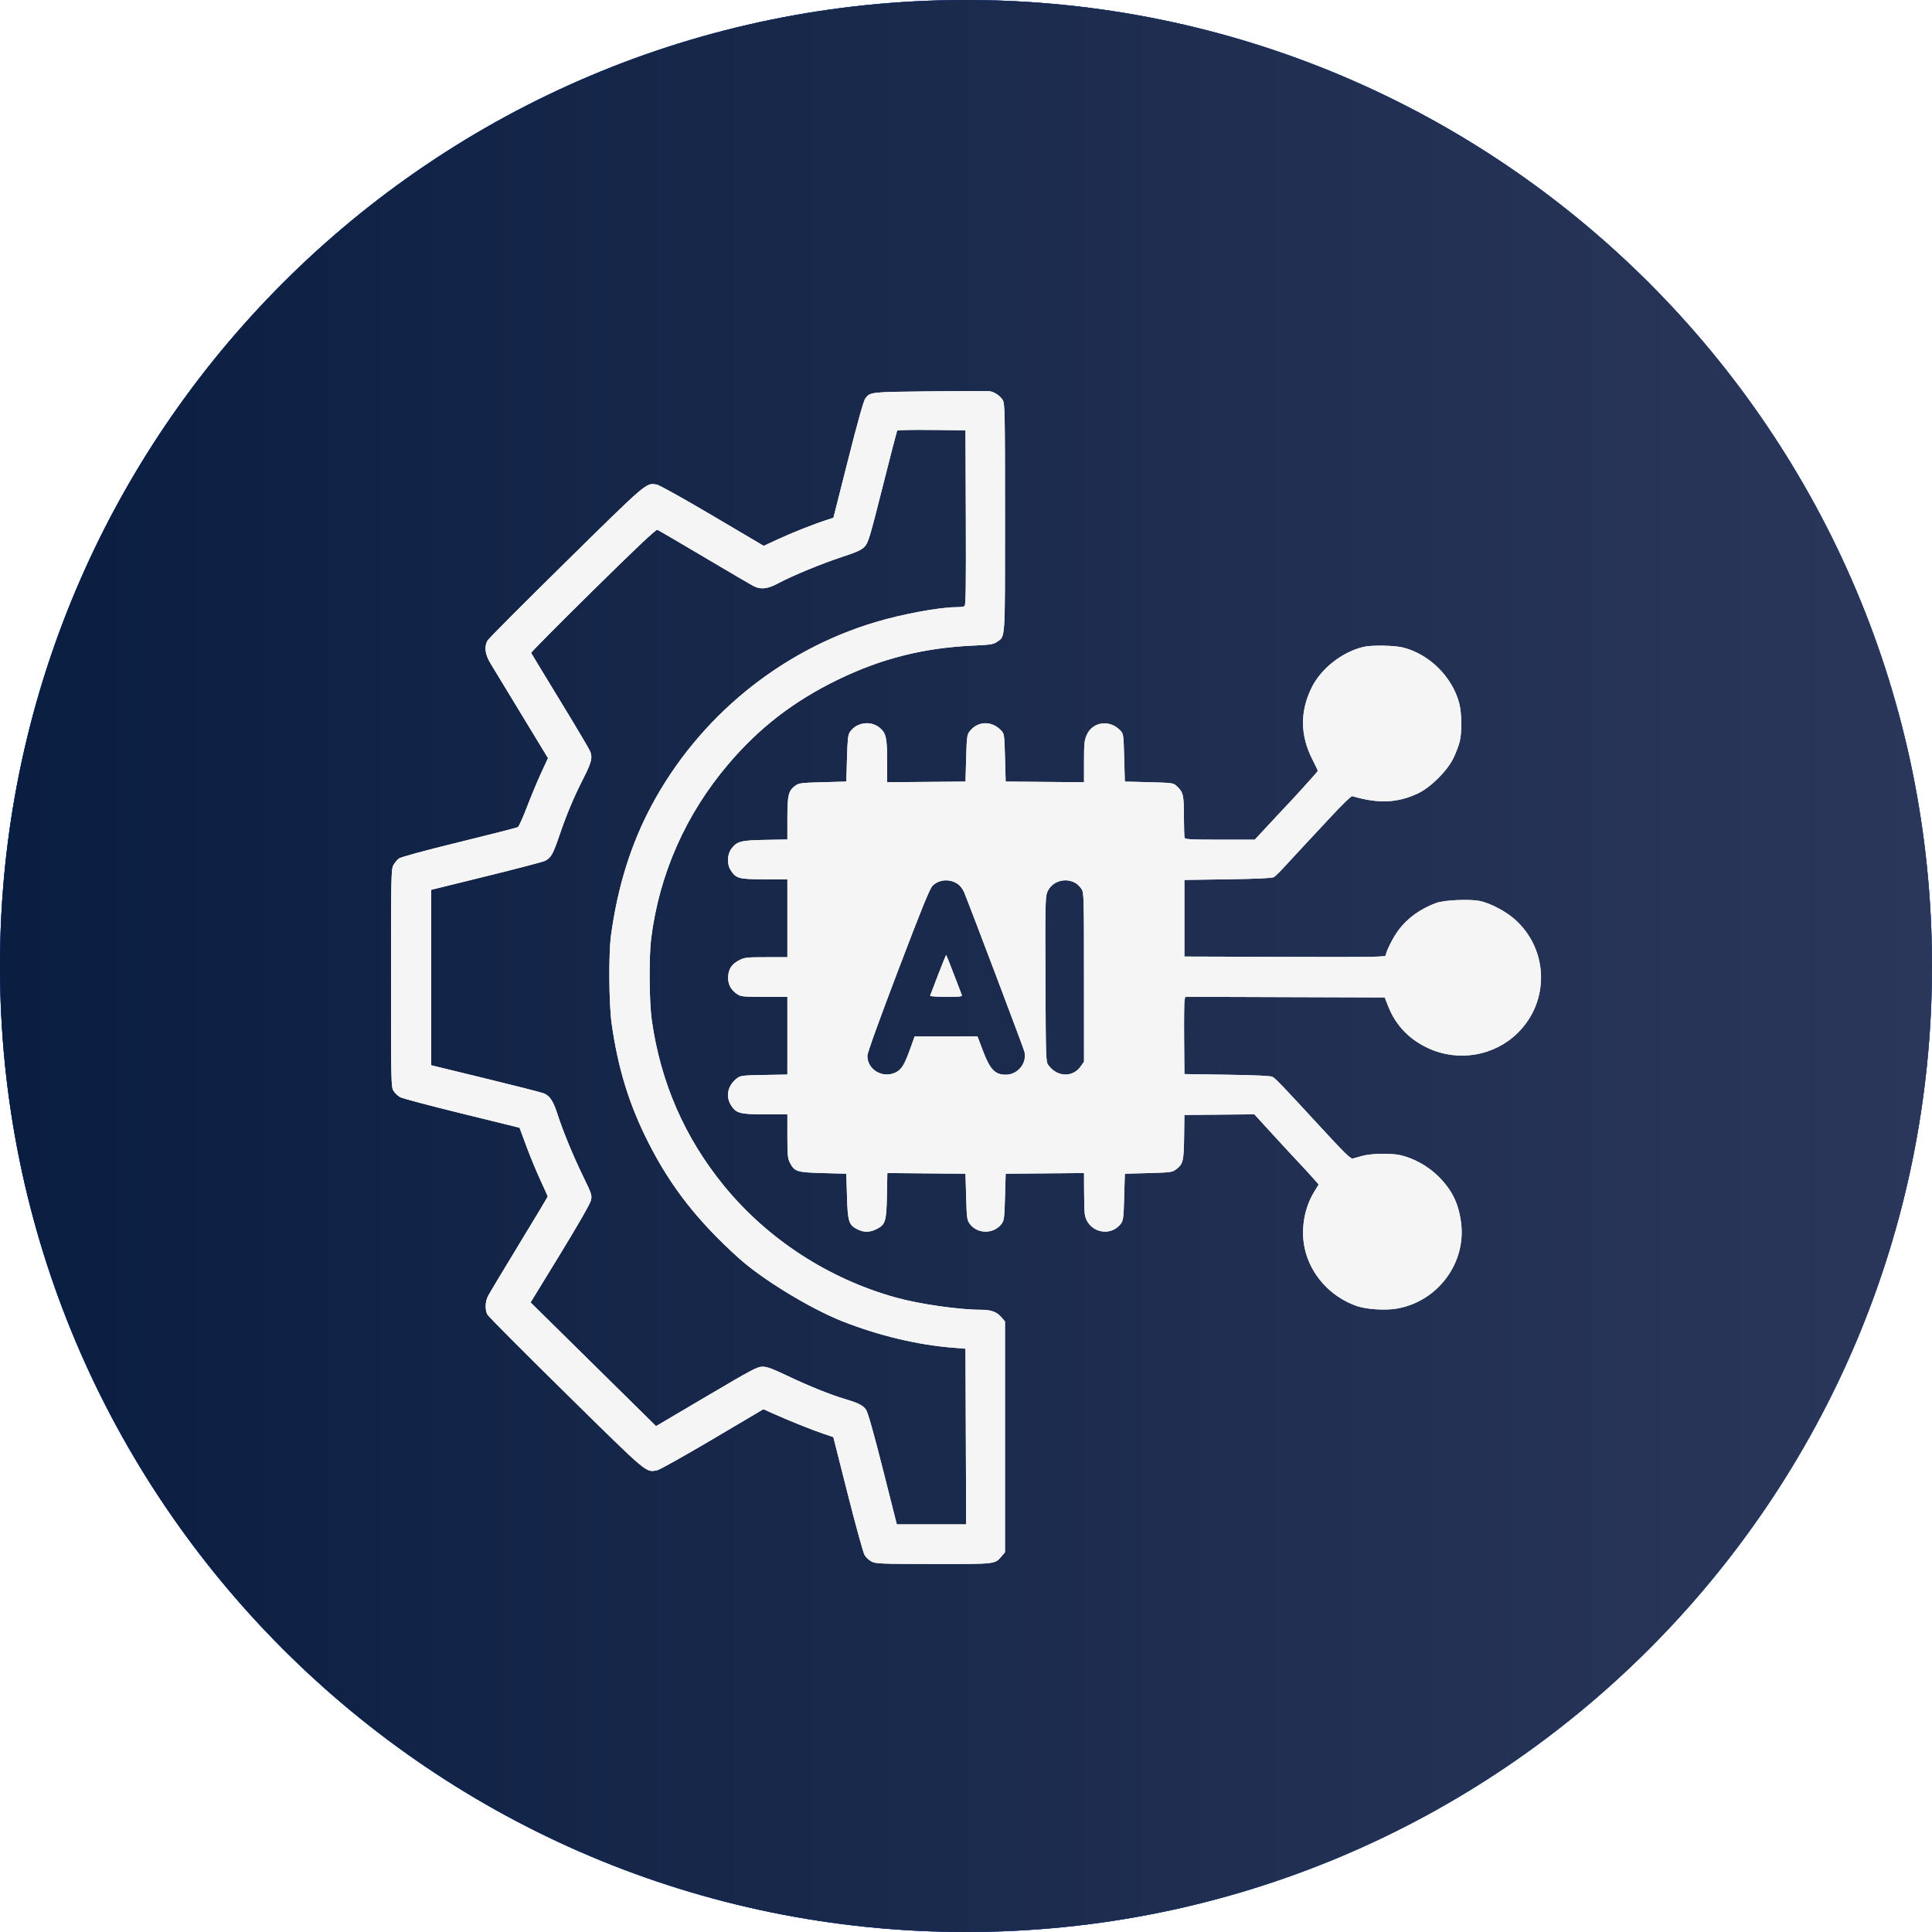 <svg xmlns="http://www.w3.org/2000/svg" width="91" height="91" viewBox="0 0 91 91" fill="none">
    <g clip-path="url(#clip0_762_17)">
        <path d="M45.5 91C70.629 91 91 70.629 91 45.5C91 20.371 70.629 0 45.5 0C20.371 0 0 20.371 0 45.5C0 70.629 20.371 91 45.5 91Z" fill="black"/>
        <path d="M45.5 91C70.629 91 91 70.629 91 45.5C91 20.371 70.629 0 45.5 0C20.371 0 0 20.371 0 45.5C0 70.629 20.371 91 45.5 91Z" fill="url(#paint0_linear_762_17)"/>
        <path d="M45.5 91C70.629 91 91 70.629 91 45.5C91 20.371 70.629 0 45.5 0C20.371 0 0 20.371 0 45.5C0 70.629 20.371 91 45.5 91Z" fill="url(#paint1_linear_762_17)"/>
        <path fill-rule="evenodd" clip-rule="evenodd" d="M43.798 18.432C40.986 18.464 40.998 18.462 40.76 18.761C40.681 18.86 40.405 19.842 39.948 21.649L39.255 24.388L38.949 24.487C38.34 24.683 37.279 25.104 36.633 25.404L35.973 25.711L33.56 24.287C32.152 23.455 31.056 22.846 30.929 22.824C30.43 22.739 30.517 22.664 26.666 26.454C24.675 28.412 23.007 30.087 22.959 30.176C22.8 30.472 22.848 30.824 23.105 31.251C23.233 31.464 23.895 32.554 24.575 33.673L25.811 35.708L25.487 36.411C25.309 36.797 25.008 37.519 24.819 38.014C24.63 38.509 24.437 38.935 24.39 38.961C24.343 38.987 23.1 39.304 21.627 39.666C19.974 40.071 18.888 40.366 18.79 40.437C18.703 40.5 18.583 40.645 18.525 40.758C18.425 40.95 18.418 41.328 18.418 46.078C18.418 51.045 18.422 51.198 18.537 51.385C18.603 51.491 18.747 51.625 18.857 51.682C18.968 51.74 20.276 52.086 21.765 52.452L24.471 53.118L24.794 53.99C24.972 54.47 25.271 55.194 25.459 55.598C25.646 56.002 25.8 56.345 25.8 56.359C25.8 56.373 25.193 57.382 24.451 58.602C23.71 59.821 23.051 60.92 22.987 61.043C22.85 61.307 22.837 61.694 22.959 61.92C23.007 62.01 24.675 63.685 26.665 65.644C30.567 69.482 30.402 69.343 30.944 69.256C31.051 69.239 32.223 68.583 33.548 67.8L35.958 66.375L36.385 66.567C37.098 66.889 38.248 67.352 38.764 67.525L39.251 67.689L39.929 70.37C40.303 71.845 40.66 73.14 40.724 73.247C40.787 73.355 40.936 73.492 41.055 73.553C41.253 73.654 41.476 73.663 43.966 73.666C46.927 73.67 46.856 73.678 47.177 73.302L47.337 73.114V67.678V62.242L47.172 62.049C46.949 61.788 46.687 61.692 46.195 61.692C45.163 61.691 43.313 61.425 42.21 61.12C39.031 60.238 36.158 58.372 34.099 55.852C32.246 53.582 31.113 50.981 30.7 48.05C30.578 47.185 30.562 45.082 30.67 44.213C31.048 41.18 32.293 38.362 34.297 36.001C35.763 34.273 37.398 33.014 39.497 31.998C41.518 31.019 43.513 30.516 45.784 30.412C46.667 30.371 46.788 30.353 46.962 30.231C47.358 29.953 47.337 30.284 47.337 24.386C47.337 19.386 47.33 19.01 47.23 18.843C47.111 18.643 46.836 18.459 46.605 18.425C46.521 18.412 45.258 18.415 43.798 18.432ZM45.492 24.385C45.504 27.639 45.491 28.512 45.431 28.55C45.389 28.577 45.211 28.599 45.036 28.599C44.244 28.602 42.515 28.921 41.243 29.301C36.753 30.64 32.916 33.781 30.691 37.938C29.719 39.753 29.089 41.773 28.779 44.063C28.662 44.928 28.68 47.293 28.81 48.214C29.11 50.33 29.63 52.018 30.535 53.807C31.585 55.886 32.854 57.509 34.792 59.256C35.908 60.263 38.163 61.637 39.68 62.236C41.393 62.911 43.212 63.346 44.897 63.48L45.476 63.527L45.492 67.663L45.508 71.8H43.874H42.241L41.581 69.189C41.132 67.417 40.877 66.519 40.788 66.394C40.642 66.19 40.434 66.085 39.802 65.897C39.117 65.694 38.039 65.26 37.087 64.802C36.409 64.477 36.138 64.377 35.928 64.373C35.675 64.37 35.464 64.481 33.277 65.771L30.901 67.173L27.946 64.259L24.992 61.346L26.383 59.073C27.228 57.692 27.797 56.699 27.833 56.543C27.89 56.297 27.875 56.249 27.459 55.394C26.987 54.421 26.519 53.287 26.261 52.486C26.06 51.861 25.896 51.612 25.617 51.5C25.5 51.453 24.257 51.136 22.856 50.795L20.309 50.175V46.043V41.912L22.908 41.271C24.338 40.919 25.58 40.593 25.669 40.548C25.955 40.402 26.046 40.241 26.349 39.352C26.691 38.349 27.021 37.562 27.481 36.658C27.866 35.899 27.919 35.68 27.791 35.377C27.739 35.256 27.098 34.176 26.367 32.978C25.636 31.78 25.028 30.778 25.017 30.752C25.006 30.726 26.317 29.403 27.932 27.812C29.968 25.806 30.897 24.929 30.961 24.954C31.012 24.973 32.006 25.554 33.17 26.244C34.335 26.935 35.383 27.549 35.501 27.608C35.841 27.78 36.157 27.742 36.668 27.467C37.318 27.118 38.707 26.546 39.686 26.224C40.36 26.003 40.573 25.905 40.722 25.751C40.895 25.571 40.96 25.358 41.57 22.942C41.933 21.504 42.242 20.306 42.256 20.281C42.27 20.256 43 20.242 43.879 20.251L45.476 20.267L45.492 24.385ZM64.232 30.468C63.212 30.707 62.218 31.49 61.77 32.409C61.228 33.521 61.241 34.64 61.811 35.76C61.954 36.041 62.071 36.289 62.071 36.311C62.071 36.343 60.783 37.765 60.387 38.169C60.333 38.224 60.022 38.558 59.696 38.91L59.102 39.55H57.467C56.106 39.55 55.825 39.536 55.797 39.465C55.779 39.417 55.764 38.959 55.763 38.445C55.763 37.438 55.732 37.309 55.422 37.023C55.263 36.877 55.231 36.872 54.12 36.843L52.981 36.813L52.95 35.689C52.92 34.593 52.916 34.562 52.767 34.405C52.269 33.88 51.46 33.99 51.184 34.622C51.075 34.873 51.059 35.034 51.059 35.877V36.845L49.213 36.829L47.368 36.813L47.337 35.689C47.307 34.593 47.303 34.562 47.154 34.405C46.707 33.934 46.044 33.956 45.666 34.455C45.549 34.609 45.534 34.727 45.507 35.719L45.476 36.813L43.631 36.829L41.785 36.845V35.849C41.785 34.76 41.735 34.533 41.439 34.282C41.018 33.926 40.337 34.021 40.032 34.479C39.942 34.614 39.919 34.825 39.894 35.727L39.863 36.813L38.754 36.843C37.756 36.87 37.627 36.886 37.473 36.998C37.135 37.242 37.087 37.433 37.087 38.538L37.087 39.541L36.035 39.56C34.886 39.582 34.714 39.628 34.446 39.982C34.255 40.235 34.236 40.698 34.404 40.967C34.664 41.382 34.783 41.415 36.004 41.415L37.087 41.416V43.251V45.086H36.093C35.183 45.086 35.077 45.097 34.831 45.221C34.482 45.397 34.331 45.61 34.299 45.969C34.268 46.32 34.41 46.615 34.708 46.816C34.898 46.943 34.969 46.951 35.998 46.951H37.087V48.782V50.613L35.993 50.632C35.001 50.649 34.884 50.663 34.731 50.775C34.293 51.098 34.164 51.608 34.415 52.029C34.66 52.439 34.828 52.486 36.034 52.486H37.087V53.511C37.087 54.408 37.102 54.565 37.206 54.766C37.424 55.187 37.529 55.22 38.765 55.254L39.863 55.284L39.894 56.337C39.928 57.538 39.978 57.698 40.381 57.901C40.684 58.053 40.947 58.054 41.264 57.903C41.704 57.692 41.752 57.545 41.775 56.321L41.795 55.252L43.636 55.268L45.476 55.284L45.507 56.367C45.535 57.364 45.548 57.465 45.673 57.638C46.033 58.135 46.811 58.137 47.18 57.641C47.294 57.489 47.31 57.362 47.337 56.378L47.368 55.284L49.213 55.268L51.059 55.252L51.063 56.11C51.065 56.582 51.079 57.058 51.093 57.167C51.206 58.022 52.278 58.318 52.796 57.635C52.907 57.489 52.923 57.356 52.95 56.378L52.981 55.284L54.09 55.254C55.095 55.227 55.215 55.212 55.371 55.097C55.723 54.838 55.758 54.704 55.773 53.562L55.787 52.516L57.434 52.501L59.082 52.486L59.949 53.434C60.426 53.955 60.984 54.557 61.188 54.773C61.392 54.988 61.684 55.305 61.836 55.477L62.113 55.791L61.899 56.139C61.431 56.901 61.262 57.91 61.453 58.796C61.722 60.04 62.669 61.088 63.912 61.517C64.37 61.675 65.245 61.73 65.795 61.636C67.721 61.305 69.075 59.483 68.816 57.569C68.694 56.659 68.383 56.036 67.732 55.393C67.262 54.929 66.604 54.562 65.976 54.413C65.545 54.311 64.581 54.327 64.176 54.442C63.992 54.495 63.785 54.552 63.718 54.569C63.619 54.595 63.322 54.304 62.193 53.078C60.38 51.11 60.09 50.808 59.939 50.722C59.853 50.673 59.184 50.642 57.801 50.621L55.787 50.591L55.773 48.911C55.766 47.987 55.776 47.167 55.795 47.09L55.831 46.95L60.527 46.966L65.222 46.981L65.39 47.406C65.743 48.301 66.387 48.97 67.294 49.382C68.713 50.027 70.392 49.734 71.491 48.648C73.002 47.154 72.939 44.721 71.352 43.304C70.922 42.921 70.191 42.539 69.687 42.436C69.218 42.34 68.019 42.394 67.654 42.528C66.91 42.8 66.298 43.24 65.873 43.807C65.62 44.145 65.274 44.831 65.274 44.995C65.274 45.076 64.752 45.085 60.531 45.071L55.787 45.056V43.251V41.446L57.831 41.416C59.229 41.395 59.914 41.363 59.999 41.315C60.068 41.276 60.328 41.019 60.577 40.743C60.827 40.468 61.16 40.107 61.318 39.941C61.475 39.776 62.056 39.153 62.607 38.558C63.202 37.915 63.644 37.485 63.695 37.5C64.923 37.862 65.825 37.824 66.784 37.372C67.389 37.087 68.173 36.305 68.462 35.7C68.581 35.452 68.714 35.1 68.757 34.917C68.866 34.465 68.853 33.585 68.73 33.12C68.403 31.881 67.329 30.816 66.089 30.5C65.685 30.398 64.614 30.379 64.232 30.468ZM45.129 41.648C45.228 41.718 45.357 41.89 45.414 42.032C45.718 42.775 48.189 49.308 48.246 49.516C48.395 50.06 47.949 50.621 47.368 50.621C46.866 50.621 46.629 50.371 46.297 49.493L46.041 48.816H44.561H43.081L42.882 49.373C42.606 50.142 42.467 50.373 42.2 50.507C41.586 50.816 40.851 50.391 40.855 49.729C40.855 49.59 41.393 48.096 42.306 45.698C43.435 42.731 43.794 41.85 43.928 41.718C44.239 41.411 44.749 41.381 45.129 41.648ZM50.716 41.63C50.78 41.674 50.883 41.786 50.945 41.879C51.052 42.038 51.058 42.257 51.058 46.024L51.059 50.002L50.92 50.206C50.546 50.759 49.812 50.746 49.387 50.18C49.261 50.013 49.259 49.96 49.242 46.149C49.227 42.72 49.236 42.259 49.323 42.033C49.53 41.494 50.228 41.292 50.716 41.63ZM44.189 45.908C43.991 46.427 43.82 46.874 43.809 46.901C43.797 46.929 44.137 46.951 44.562 46.951C45.275 46.951 45.333 46.943 45.295 46.846C45.272 46.788 45.104 46.349 44.921 45.872C44.739 45.395 44.581 44.995 44.569 44.984C44.558 44.973 44.387 45.388 44.189 45.908Z" fill="#F5F5F5"/>
        <path fill-rule="evenodd" clip-rule="evenodd" d="M43.798 18.432C40.986 18.464 40.998 18.462 40.76 18.761C40.681 18.86 40.405 19.842 39.948 21.649L39.255 24.388L38.949 24.487C38.34 24.683 37.279 25.104 36.633 25.404L35.973 25.711L33.56 24.287C32.152 23.455 31.056 22.846 30.929 22.824C30.43 22.739 30.517 22.664 26.666 26.454C24.675 28.412 23.007 30.087 22.959 30.176C22.8 30.472 22.848 30.824 23.105 31.251C23.233 31.464 23.895 32.554 24.575 33.673L25.811 35.708L25.487 36.411C25.309 36.797 25.008 37.519 24.819 38.014C24.63 38.509 24.437 38.935 24.39 38.961C24.343 38.987 23.1 39.304 21.627 39.666C19.974 40.071 18.888 40.366 18.79 40.437C18.703 40.5 18.583 40.645 18.525 40.758C18.425 40.95 18.418 41.328 18.418 46.078C18.418 51.045 18.422 51.198 18.537 51.385C18.603 51.491 18.747 51.625 18.857 51.682C18.968 51.74 20.276 52.086 21.765 52.452L24.471 53.118L24.794 53.99C24.972 54.47 25.271 55.194 25.459 55.598C25.646 56.002 25.8 56.345 25.8 56.359C25.8 56.373 25.193 57.382 24.451 58.602C23.71 59.821 23.051 60.92 22.987 61.043C22.85 61.307 22.837 61.694 22.959 61.92C23.007 62.01 24.675 63.685 26.665 65.644C30.567 69.482 30.402 69.343 30.944 69.256C31.051 69.239 32.223 68.583 33.548 67.8L35.958 66.375L36.385 66.567C37.098 66.889 38.248 67.352 38.764 67.525L39.251 67.689L39.929 70.37C40.303 71.845 40.66 73.14 40.724 73.247C40.787 73.355 40.936 73.492 41.055 73.553C41.253 73.654 41.476 73.663 43.966 73.666C46.927 73.67 46.856 73.678 47.177 73.302L47.337 73.114V67.678V62.242L47.172 62.049C46.949 61.788 46.687 61.692 46.195 61.692C45.163 61.691 43.313 61.425 42.21 61.12C39.031 60.238 36.158 58.372 34.099 55.852C32.246 53.582 31.113 50.981 30.7 48.05C30.578 47.185 30.562 45.082 30.67 44.213C31.048 41.18 32.293 38.362 34.297 36.001C35.763 34.273 37.398 33.014 39.497 31.998C41.518 31.019 43.513 30.516 45.784 30.412C46.667 30.371 46.788 30.353 46.962 30.231C47.358 29.953 47.337 30.284 47.337 24.386C47.337 19.386 47.33 19.01 47.23 18.843C47.111 18.643 46.836 18.459 46.605 18.425C46.521 18.412 45.258 18.415 43.798 18.432ZM45.492 24.385C45.504 27.639 45.491 28.512 45.431 28.55C45.389 28.577 45.211 28.599 45.036 28.599C44.244 28.602 42.515 28.921 41.243 29.301C36.753 30.64 32.916 33.781 30.691 37.938C29.719 39.753 29.089 41.773 28.779 44.063C28.662 44.928 28.68 47.293 28.81 48.214C29.11 50.33 29.63 52.018 30.535 53.807C31.585 55.886 32.854 57.509 34.792 59.256C35.908 60.263 38.163 61.637 39.68 62.236C41.393 62.911 43.212 63.346 44.897 63.48L45.476 63.527L45.492 67.663L45.508 71.8H43.874H42.241L41.581 69.189C41.132 67.417 40.877 66.519 40.788 66.394C40.642 66.19 40.434 66.085 39.802 65.897C39.117 65.694 38.039 65.26 37.087 64.802C36.409 64.477 36.138 64.377 35.928 64.373C35.675 64.37 35.464 64.481 33.277 65.771L30.901 67.173L27.946 64.259L24.992 61.346L26.383 59.073C27.228 57.692 27.797 56.699 27.833 56.543C27.89 56.297 27.875 56.249 27.459 55.394C26.987 54.421 26.519 53.287 26.261 52.486C26.06 51.861 25.896 51.612 25.617 51.5C25.5 51.453 24.257 51.136 22.856 50.795L20.309 50.175V46.043V41.912L22.908 41.271C24.338 40.919 25.58 40.593 25.669 40.548C25.955 40.402 26.046 40.241 26.349 39.352C26.691 38.349 27.021 37.562 27.481 36.658C27.866 35.899 27.919 35.68 27.791 35.377C27.739 35.256 27.098 34.176 26.367 32.978C25.636 31.78 25.028 30.778 25.017 30.752C25.006 30.726 26.317 29.403 27.932 27.812C29.968 25.806 30.897 24.929 30.961 24.954C31.012 24.973 32.006 25.554 33.17 26.244C34.335 26.935 35.383 27.549 35.501 27.608C35.841 27.78 36.157 27.742 36.668 27.467C37.318 27.118 38.707 26.546 39.686 26.224C40.36 26.003 40.573 25.905 40.722 25.751C40.895 25.571 40.96 25.358 41.57 22.942C41.933 21.504 42.242 20.306 42.256 20.281C42.27 20.256 43 20.242 43.879 20.251L45.476 20.267L45.492 24.385ZM64.232 30.468C63.212 30.707 62.218 31.49 61.77 32.409C61.228 33.521 61.241 34.64 61.811 35.76C61.954 36.041 62.071 36.289 62.071 36.311C62.071 36.343 60.783 37.765 60.387 38.169C60.333 38.224 60.022 38.558 59.696 38.91L59.102 39.55H57.467C56.106 39.55 55.825 39.536 55.797 39.465C55.779 39.417 55.764 38.959 55.763 38.445C55.763 37.438 55.732 37.309 55.422 37.023C55.263 36.877 55.231 36.872 54.12 36.843L52.981 36.813L52.95 35.689C52.92 34.593 52.916 34.562 52.767 34.405C52.269 33.88 51.46 33.99 51.184 34.622C51.075 34.873 51.059 35.034 51.059 35.877V36.845L49.213 36.829L47.368 36.813L47.337 35.689C47.307 34.593 47.303 34.562 47.154 34.405C46.707 33.934 46.044 33.956 45.666 34.455C45.549 34.609 45.534 34.727 45.507 35.719L45.476 36.813L43.631 36.829L41.785 36.845V35.849C41.785 34.76 41.735 34.533 41.439 34.282C41.018 33.926 40.337 34.021 40.032 34.479C39.942 34.614 39.919 34.825 39.894 35.727L39.863 36.813L38.754 36.843C37.756 36.87 37.627 36.886 37.473 36.998C37.135 37.242 37.087 37.433 37.087 38.538L37.087 39.541L36.035 39.56C34.886 39.582 34.714 39.628 34.446 39.982C34.255 40.235 34.236 40.698 34.404 40.967C34.664 41.382 34.783 41.415 36.004 41.415L37.087 41.416V43.251V45.086H36.093C35.183 45.086 35.077 45.097 34.831 45.221C34.482 45.397 34.331 45.61 34.299 45.969C34.268 46.32 34.41 46.615 34.708 46.816C34.898 46.943 34.969 46.951 35.998 46.951H37.087V48.782V50.613L35.993 50.632C35.001 50.649 34.884 50.663 34.731 50.775C34.293 51.098 34.164 51.608 34.415 52.029C34.66 52.439 34.828 52.486 36.034 52.486H37.087V53.511C37.087 54.408 37.102 54.565 37.206 54.766C37.424 55.187 37.529 55.22 38.765 55.254L39.863 55.284L39.894 56.337C39.928 57.538 39.978 57.698 40.381 57.901C40.684 58.053 40.947 58.054 41.264 57.903C41.704 57.692 41.752 57.545 41.775 56.321L41.795 55.252L43.636 55.268L45.476 55.284L45.507 56.367C45.535 57.364 45.548 57.465 45.673 57.638C46.033 58.135 46.811 58.137 47.18 57.641C47.294 57.489 47.31 57.362 47.337 56.378L47.368 55.284L49.213 55.268L51.059 55.252L51.063 56.11C51.065 56.582 51.079 57.058 51.093 57.167C51.206 58.022 52.278 58.318 52.796 57.635C52.907 57.489 52.923 57.356 52.95 56.378L52.981 55.284L54.09 55.254C55.095 55.227 55.215 55.212 55.371 55.097C55.723 54.838 55.758 54.704 55.773 53.562L55.787 52.516L57.434 52.501L59.082 52.486L59.949 53.434C60.426 53.955 60.984 54.557 61.188 54.773C61.392 54.988 61.684 55.305 61.836 55.477L62.113 55.791L61.899 56.139C61.431 56.901 61.262 57.91 61.453 58.796C61.722 60.04 62.669 61.088 63.912 61.517C64.37 61.675 65.245 61.73 65.795 61.636C67.721 61.305 69.075 59.483 68.816 57.569C68.694 56.659 68.383 56.036 67.732 55.393C67.262 54.929 66.604 54.562 65.976 54.413C65.545 54.311 64.581 54.327 64.176 54.442C63.992 54.495 63.785 54.552 63.718 54.569C63.619 54.595 63.322 54.304 62.193 53.078C60.38 51.11 60.09 50.808 59.939 50.722C59.853 50.673 59.184 50.642 57.801 50.621L55.787 50.591L55.773 48.911C55.766 47.987 55.776 47.167 55.795 47.09L55.831 46.95L60.527 46.966L65.222 46.981L65.39 47.406C65.743 48.301 66.387 48.97 67.294 49.382C68.713 50.027 70.392 49.734 71.491 48.648C73.002 47.154 72.939 44.721 71.352 43.304C70.922 42.921 70.191 42.539 69.687 42.436C69.218 42.34 68.019 42.394 67.654 42.528C66.91 42.8 66.298 43.24 65.873 43.807C65.62 44.145 65.274 44.831 65.274 44.995C65.274 45.076 64.752 45.085 60.531 45.071L55.787 45.056V43.251V41.446L57.831 41.416C59.229 41.395 59.914 41.363 59.999 41.315C60.068 41.276 60.328 41.019 60.577 40.743C60.827 40.468 61.16 40.107 61.318 39.941C61.475 39.776 62.056 39.153 62.607 38.558C63.202 37.915 63.644 37.485 63.695 37.5C64.923 37.862 65.825 37.824 66.784 37.372C67.389 37.087 68.173 36.305 68.462 35.7C68.581 35.452 68.714 35.1 68.757 34.917C68.866 34.465 68.853 33.585 68.73 33.12C68.403 31.881 67.329 30.816 66.089 30.5C65.685 30.398 64.614 30.379 64.232 30.468ZM45.129 41.648C45.228 41.718 45.357 41.89 45.414 42.032C45.718 42.775 48.189 49.308 48.246 49.516C48.395 50.06 47.949 50.621 47.368 50.621C46.866 50.621 46.629 50.371 46.297 49.493L46.041 48.816H44.561H43.081L42.882 49.373C42.606 50.142 42.467 50.373 42.2 50.507C41.586 50.816 40.851 50.391 40.855 49.729C40.855 49.59 41.393 48.096 42.306 45.698C43.435 42.731 43.794 41.85 43.928 41.718C44.239 41.411 44.749 41.381 45.129 41.648ZM50.716 41.63C50.78 41.674 50.883 41.786 50.945 41.879C51.052 42.038 51.058 42.257 51.058 46.024L51.059 50.002L50.92 50.206C50.546 50.759 49.812 50.746 49.387 50.18C49.261 50.013 49.259 49.96 49.242 46.149C49.227 42.72 49.236 42.259 49.323 42.033C49.53 41.494 50.228 41.292 50.716 41.63ZM44.189 45.908C43.991 46.427 43.82 46.874 43.809 46.901C43.797 46.929 44.137 46.951 44.562 46.951C45.275 46.951 45.333 46.943 45.295 46.846C45.272 46.788 45.104 46.349 44.921 45.872C44.739 45.395 44.581 44.995 44.569 44.984C44.558 44.973 44.387 45.388 44.189 45.908Z" fill="#F5F5F5"/>
    </g>
    <defs>
        <linearGradient id="paint0_linear_762_17" x1="0.758" y1="14.219" x2="91.758" y2="14.219" gradientUnits="userSpaceOnUse">
            <stop stop-color="#0153F8"/>
            <stop offset="1" stop-color="#377BFB"/>
        </linearGradient>
        <linearGradient id="paint1_linear_762_17" x1="0" y1="45.5" x2="91" y2="45.5" gradientUnits="userSpaceOnUse">
            <stop stop-color="#0A1E41"/>
            <stop offset="1" stop-color="#2B375A"/>
        </linearGradient>
        <clipPath id="clip0_762_17">
            <rect width="91" height="91" fill="white"/>
        </clipPath>
    </defs>
</svg>

